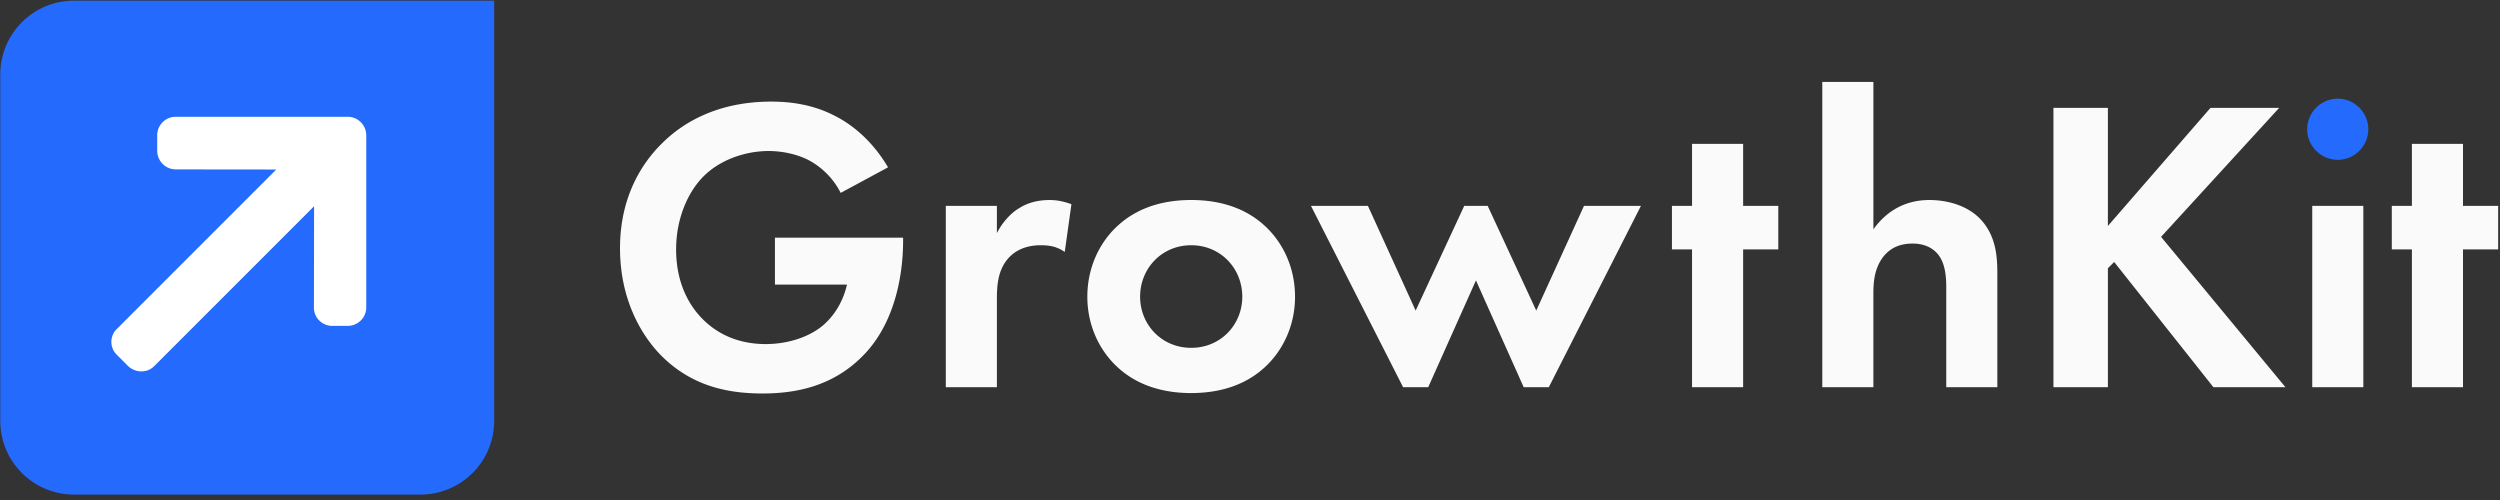 <svg width="180" height="36" viewBox="0 0 180 36" fill="none" xmlns="http://www.w3.org/2000/svg">
    <rect x="0" y="0" width="180" height="36" fill="#333333" stroke="none"/>
    <g clip-path="url(#6e70d3exla)">
        <path fill-rule="evenodd" clip-rule="evenodd" d="M5.33.047h30.252V30.3a5.31 5.31 0 0 1-5.31 5.31H5.33A5.31 5.31 0 0 1 .02 30.3V5.357A5.31 5.31 0 0 1 5.33.047z" fill="#246BFD"/>
        <path d="M25.038 8.409h-12.39c-.354 0-.687.138-.939.39-.251.251-.39.584-.39.937v1.125a1.344 1.344 0 0 0 1.336 1.336l7.237.008L8.409 23.688a1.296 1.296 0 0 0-.004 1.85l.796.795c.517.518 1.373.555 1.89.038l11.524-11.524-.012 7.297c0 .354.132.68.383.932.252.251.582.387.935.387l1.123-.002c.354 0 .686-.139.938-.39.251-.252.389-.585.389-.939V9.742c0-.356-.14-.69-.392-.94a1.319 1.319 0 0 0-.94-.393z" fill="#fff"/>
        <path d="M54.922 28.33c2.503 0 5.065-.572 7.146-2.653 2.774-2.743 2.955-6.965 2.955-8.321v-.242h-9.227v3.377h5.186c-.331 1.448-1.115 2.473-1.9 3.076-1.115.844-2.622 1.206-3.949 1.206-2.14 0-3.558-.844-4.462-1.719-.844-.814-1.99-2.412-1.99-5.095 0-2.262.874-4.191 2.02-5.307 1.236-1.206 3.045-1.779 4.643-1.779.935 0 1.99.211 2.834.634a5.483 5.483 0 0 1 2.352 2.381l3.407-1.839c-1.055-1.809-2.472-3.015-3.769-3.678-1.537-.814-3.135-1.055-4.643-1.055-3.89 0-6.422 1.537-7.93 3.075-1.206 1.206-2.954 3.588-2.954 7.477 0 4.523 2.291 7.056 2.985 7.75 2.2 2.2 4.794 2.713 7.296 2.713zm16.854-.452v-6.271c0-.904.03-2.02.724-2.895.724-.904 1.749-1.055 2.442-1.055.754 0 1.236.151 1.719.483l.482-3.438c-.422-.15-.934-.301-1.568-.301-.874 0-1.598.211-2.17.573-.272.15-1.056.693-1.629 1.809v-1.96h-3.678v13.055h3.678zm13.99.422c2.473 0 4.161-.814 5.277-1.839 1.296-1.176 2.2-2.985 2.2-5.095 0-2.14-.904-3.95-2.2-5.126-1.116-1.025-2.804-1.839-5.277-1.839-2.472 0-4.16.814-5.276 1.84-1.297 1.175-2.201 2.984-2.201 5.125 0 2.11.904 3.92 2.2 5.095 1.117 1.025 2.805 1.84 5.277 1.84zm0-3.256c-2.14 0-3.678-1.688-3.678-3.678 0-2.05 1.568-3.709 3.678-3.709s3.679 1.659 3.679 3.709c0 1.99-1.538 3.678-3.679 3.678zm17.066 2.834 3.437-7.688 3.437 7.688h1.809l6.633-13.055h-4.1l-3.437 7.538-3.498-7.538h-1.688l-3.498 7.538-3.437-7.538h-4.1l6.633 13.055h1.809zm22.674 0v-9.92h2.532v-3.135h-2.532v-4.462h-3.679v4.462h-1.447v3.136h1.447v9.92h3.679zm9.378 0v-6.663c0-.754.03-1.688.572-2.533.543-.814 1.297-1.145 2.262-1.145.361 0 1.145.06 1.718.663.664.693.694 1.84.694 2.563v7.115h3.678v-8.2c0-1.267-.12-2.564-1.025-3.679-1.025-1.266-2.714-1.598-3.859-1.598-2.111 0-3.347 1.146-4.04 2.11V5.899h-3.679v21.98h3.679zm16.884 0v-8.563l.452-.452 7.146 9.015h5.186l-8.955-10.824 8.503-9.286h-4.945l-7.387 8.502V7.768h-3.92v20.11h3.92zm18.392 0V14.823h-3.678v13.055h3.678zm7.176 0v-9.92h2.532v-3.135h-2.532v-4.462h-3.679v4.462h-1.447v3.136h1.447v9.92h3.679z" fill="#FAFAFA"/>
        <path fill-rule="evenodd" clip-rule="evenodd" d="M168.318 11.507a2.213 2.213 0 0 0 2.201-2.201 2.213 2.213 0 0 0-2.201-2.202 2.213 2.213 0 0 0-2.201 2.202c0 1.206.995 2.2 2.201 2.2z" fill="#246BFD"/>
    </g>
    <defs>
        <clipPath id="6e70d3exla">
            <path fill="#fff" d="M0 0h180v35.752H0z"/>
        </clipPath>
    </defs>
</svg>
